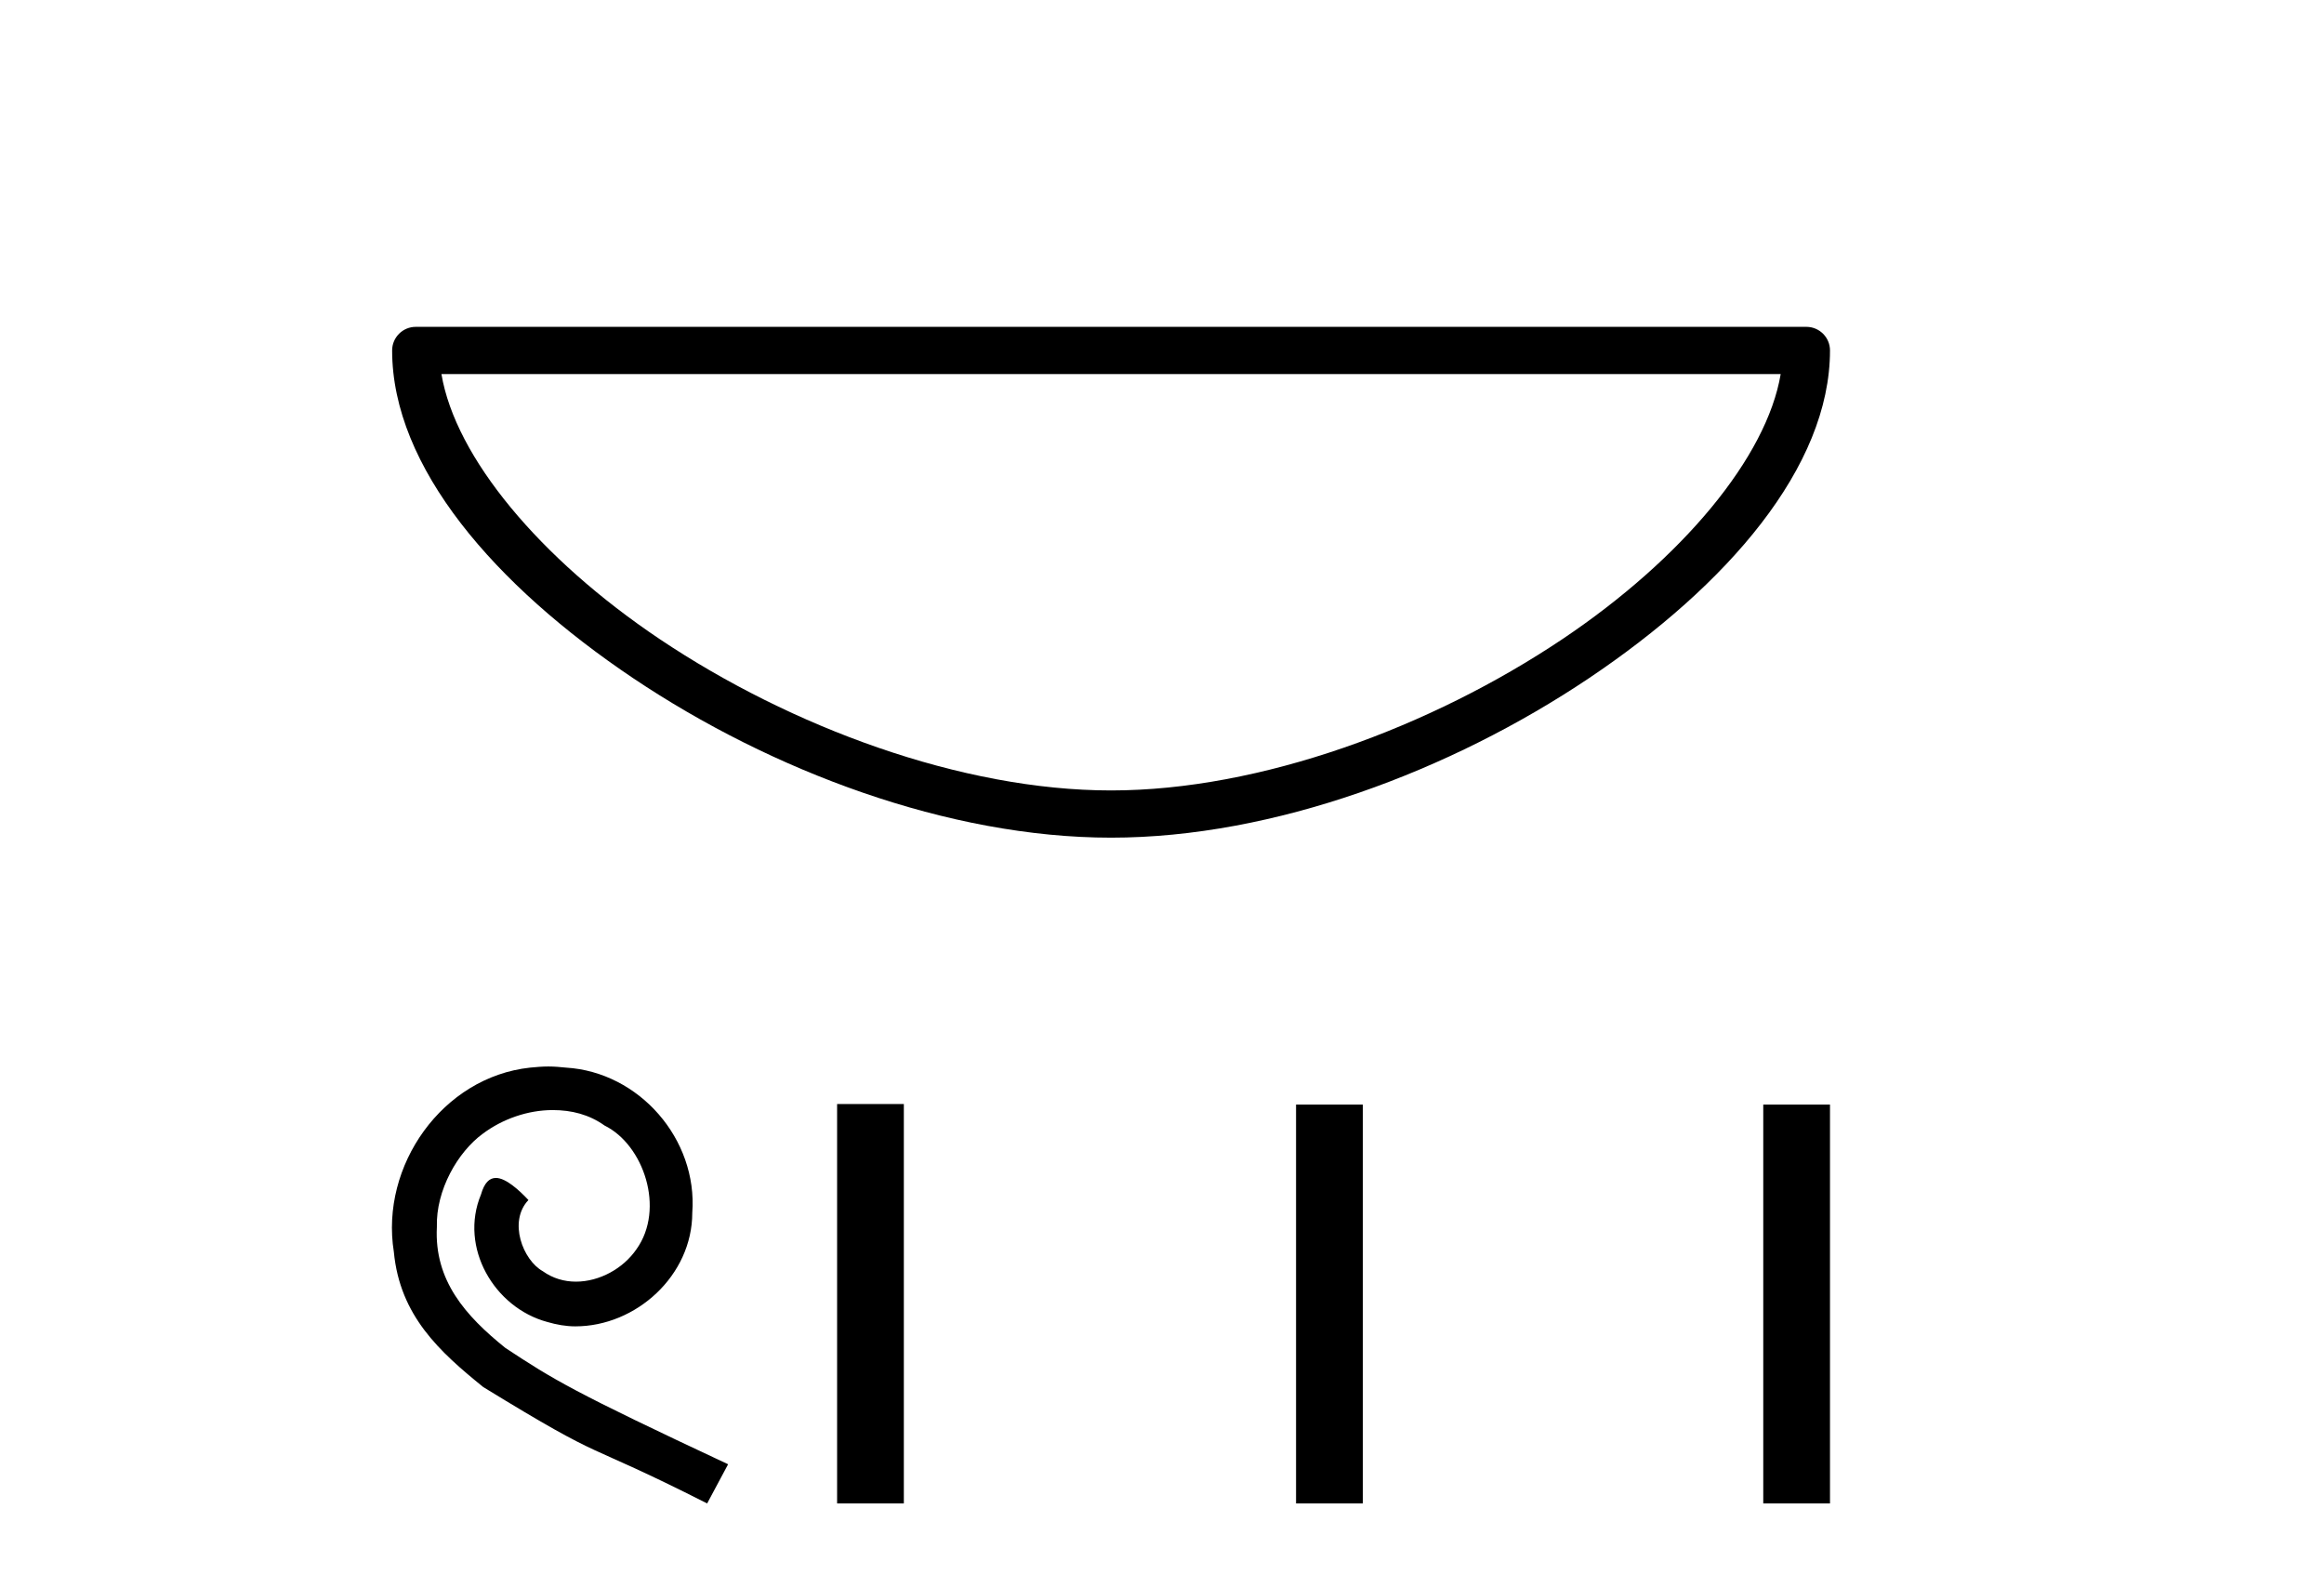 <?xml version='1.0' encoding='UTF-8' standalone='yes'?><svg xmlns='http://www.w3.org/2000/svg' xmlns:xlink='http://www.w3.org/1999/xlink' width='60.0' height='41.0' ><path d='M 45.973 9.656 C 45.612 11.804 43.434 14.42 40.342 16.495 C 36.95 18.77 32.543 20.404 28.685 20.404 C 24.826 20.404 20.42 18.77 17.028 16.495 C 13.936 14.42 11.757 11.804 11.397 9.656 ZM 10.734 8.437 C 10.397 8.437 10.124 8.71 10.124 9.046 C 10.124 12.057 12.779 15.113 16.349 17.508 C 19.919 19.902 24.488 21.623 28.685 21.623 C 32.882 21.623 37.451 19.902 41.021 17.508 C 44.591 15.113 47.246 12.057 47.246 9.046 C 47.246 8.71 46.973 8.437 46.636 8.437 Z' style='fill:#000000;stroke:none' /><path d='M 14.156 27.53 C 13.999 27.53 13.842 27.544 13.686 27.559 C 11.421 27.801 9.812 30.094 10.168 32.315 C 10.325 33.967 11.35 34.893 12.475 35.804 C 15.822 37.855 14.882 37.1 18.257 38.809 L 18.798 37.798 C 14.782 35.918 14.298 35.619 13.045 34.793 C 12.02 33.967 11.208 33.056 11.279 31.674 C 11.251 30.72 11.82 29.738 12.461 29.268 C 12.974 28.883 13.629 28.655 14.27 28.655 C 14.754 28.655 15.21 28.769 15.608 29.054 C 16.62 29.552 17.175 31.204 16.434 32.244 C 16.093 32.743 15.48 33.084 14.868 33.084 C 14.569 33.084 14.27 32.999 14.013 32.814 C 13.501 32.529 13.116 31.532 13.643 30.977 C 13.401 30.72 13.059 30.407 12.803 30.407 C 12.632 30.407 12.504 30.535 12.418 30.834 C 11.849 32.201 12.76 33.754 14.127 34.124 C 14.369 34.195 14.612 34.238 14.854 34.238 C 16.42 34.238 17.873 32.928 17.873 31.304 C 18.015 29.41 16.506 27.673 14.612 27.559 C 14.469 27.544 14.312 27.53 14.156 27.53 Z' style='fill:#000000;stroke:none' /><path d='M 21.612 28.499 L 21.612 38.809 L 23.335 38.809 L 23.335 28.499 ZM 33.461 28.513 L 33.461 38.809 L 35.184 38.809 L 35.184 28.513 ZM 45.523 28.513 L 45.523 38.809 L 47.246 38.809 L 47.246 28.513 Z' style='fill:#000000;stroke:none' /></svg>